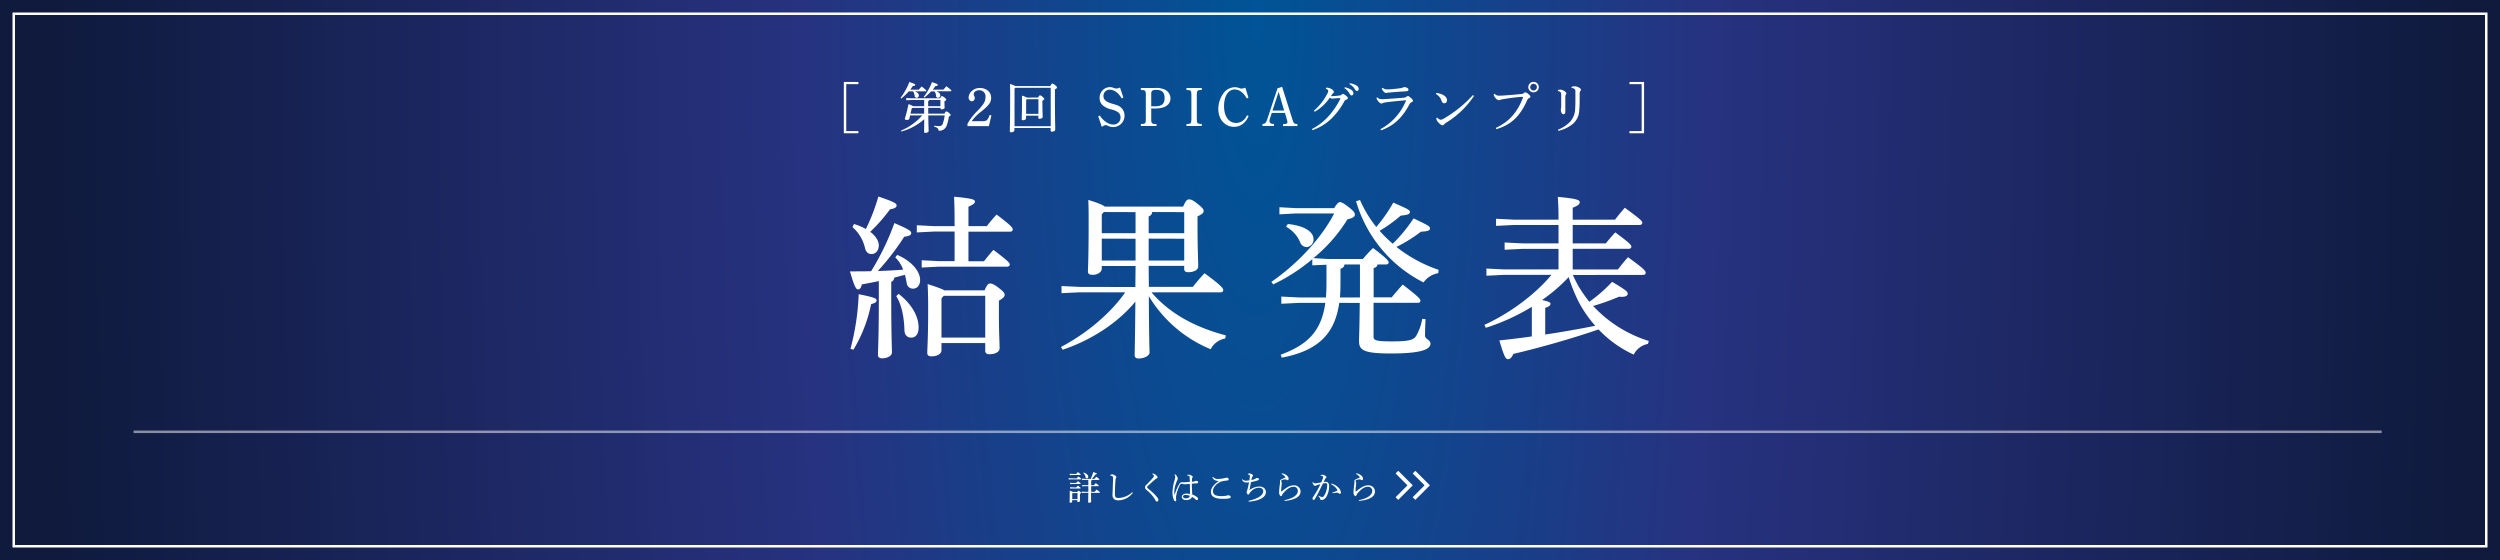 <svg xmlns="http://www.w3.org/2000/svg" xmlns:xlink="http://www.w3.org/1999/xlink" viewBox="0 0 1000 224"><defs><style>.繧ｰ繝ｩ繝輔ぅ繝け繧ｹ繧ｿ繧､繝ｫ-2{fill:url(#名称未設定グラデーション_88);}.cls-1,.cls-2{fill:#fff;}.cls-2{opacity:0.5;}</style><radialGradient id="名称未設定グラデーション_88" cx="502.91" cy="-17.89" r="483.52" gradientTransform="translate(0 75.79) scale(1 3.94)" gradientUnits="userSpaceOnUse"><stop offset="0" stop-color="#005497"/><stop offset="0.38" stop-color="#273280"/><stop offset="1" stop-color="#0f1a3d"/></radialGradient></defs><g id="レイヤー_2" data-name="レイヤー 2"><g id="contents"><rect class="繧ｰ繝ｩ繝輔ぅ繝け繧ｹ繧ｿ繧､繝ｫ-2" width="1000" height="224"/><path class="cls-1" d="M994,6V218H6V6H994m1-1H5V219H995V5Z"/><rect class="cls-2" x="502.55" y="-276.89" width="1" height="899.21" transform="translate(330.34 675.77) rotate(-90)"/><polygon class="cls-1" points="566.14 199.95 565.07 198.89 569.82 194.14 565.07 189.39 566.14 188.32 571.96 194.14 566.14 199.95"/><polygon class="cls-1" points="559.3 199.95 558.23 198.89 562.98 194.14 558.23 189.39 559.3 188.32 565.11 194.14 559.3 199.95"/><path class="cls-1" d="M430.6,191.38c.23-.25.49-.51.77-.79,1.09.83,1.15.93,1.15,1s-.08.16-.22.16h-3.84l-1,.07v-.56l1,.07Zm.33,5.44c.17-.43.28-.53.42-.53s.29,0,.63.32.43.41.43.53-.11.24-.43.39V198c0,1.25,0,1.91,0,2.37,0,.26-.35.45-.74.45-.2,0-.3-.08-.3-.27v-.49h-2.07v.57c0,.27-.29.47-.72.47-.21,0-.31-.08-.31-.24,0-.33.06-1,.06-3,0-.62,0-1.06,0-1.59a5.38,5.38,0,0,1,1.22.49Zm-.45-7.26c.22-.26.42-.46.69-.73,1,.77,1.08.88,1.08,1s-.08.16-.22.16h-3.1l-1,.07v-.56l1,.07Zm0,3.6c.22-.25.42-.46.69-.73,1,.77,1.08.88,1.08,1s-.08.16-.22.16h-3l-1,.07v-.56l1,.07Zm0,1.81a8.94,8.94,0,0,1,.68-.73c1,.77,1.08.88,1.08,1s-.08.16-.21.16h-3l-1,0v-.53l1,.07Zm-1.42,2.27-.16.17v2.25H431v-2.42Zm7.35-.11c0,2.61.05,3.29.05,3.53s-.44.46-.87.46c-.2,0-.31-.09-.31-.26,0-.36,0-1.16.05-3.73h-1.44l-1.23.06v-.55l1.23.07h1.44c0-.74,0-1.5,0-2.24h-1.28l-1.16.07V194l1.16.07h1.28v-2.11H434l-1.16.06v-.55l1.16.07h2.29a19,19,0,0,0,1-2.71c1.25.39,1.43.49,1.43.64s-.09.25-.55.33a14.65,14.65,0,0,1-1.42,1.74h1.05a10.84,10.84,0,0,1,.72-.85c1.12.82,1.22,1,1.22,1.1s-.08.17-.21.17h-2.81a.34.34,0,0,1-.25.33v1.78h1.14c.22-.28.44-.54.69-.82,1.13.81,1.22.94,1.22,1.08s-.09.16-.22.16h-2.83c0,.74,0,1.5,0,2.24h1.4c.26-.32.5-.62.77-.9,1.22.87,1.31,1,1.31,1.16s-.08.16-.22.16ZM433.48,189c1.2.42,1.82,1.08,1.82,1.68,0,.42-.25.66-.54.66a.54.54,0,0,1-.54-.48,3,3,0,0,0-.89-1.66Z"/><path class="cls-1" d="M453.13,197.14a7.48,7.48,0,0,1-5.78,3,2.53,2.53,0,0,1-1.78-.55A2.14,2.14,0,0,1,445,198c0-.43.06-1.35.1-2.78s.11-2.66.11-3.9c0-.63-.14-.83-.6-1a1.47,1.47,0,0,0-.47-.06l-.05-.2a1.22,1.22,0,0,1,.8-.31,2.18,2.18,0,0,1,1.14.47c.4.28.52.45.52.62a.54.54,0,0,1-.16.38,1.08,1.08,0,0,0-.16.57c-.07.66-.13,1.39-.2,2.72,0,1-.06,1.81-.06,2.44v.56c0,.74.07,1.1.31,1.37a1.5,1.5,0,0,0,1.08.32,8.48,8.48,0,0,0,5.52-2.3Z"/><path class="cls-1" d="M461,189.41a2,2,0,0,1,1.14.42,3.21,3.21,0,0,1,.8.81.62.62,0,0,1,.09.34c0,.17-.08.27-.32.36a3,3,0,0,0-.54.32L460.64,193c-.58.53-1,.93-1.47,1.31a.68.68,0,0,0-.31.52c0,.22.14.41.47.68.79.66,1.59,1.31,2.26,2a9.68,9.68,0,0,1,1.57,1.83,1.1,1.1,0,0,1,.19.58.64.64,0,0,1-.57.71c-.22,0-.36-.08-.54-.4a12.65,12.65,0,0,0-2.6-3.35c-.39-.35-.76-.66-1.12-1a1.17,1.17,0,0,1-.5-.93,1.28,1.28,0,0,1,.43-.93c1-1,2-2,2.73-2.91a1.4,1.4,0,0,0,.4-.76c0-.17-.16-.44-.69-.7Z"/><path class="cls-1" d="M474.82,190.09a1.38,1.38,0,0,1,.7-.22,2.54,2.54,0,0,1,1.39.57.4.4,0,0,1,.18.31.52.52,0,0,1-.12.31.94.94,0,0,0-.18.58c0,.19,0,.39,0,.66v.39c.39,0,.73-.08,1-.13a1.22,1.22,0,0,0,.23-.1.7.7,0,0,1,.42-.12c.41,0,.83.23.83.51s-.13.43-.47.47l-2.06.15c0,1.61.1,3,.16,4.35A6,6,0,0,1,479,199a.67.67,0,0,1,.21.5.5.5,0,0,1-.44.53.76.76,0,0,1-.59-.3,7,7,0,0,0-1.41-1c-.27.83-1,1.3-2.33,1.3-1.07,0-1.73-.58-1.73-1.3s.8-1.29,1.89-1.29a5.83,5.83,0,0,1,1.4.17c0-1.14,0-2.55-.09-4.06-1,.09-1.73.16-2,.16a2.8,2.8,0,0,1-.85-.14,2.21,2.21,0,0,0-.5-.09c-.23,0-.46.24-.64.58a15.48,15.48,0,0,0-1.43,4.18,4.3,4.3,0,0,0-.08.78v.11c0,.16,0,.38.06.65a.88.88,0,0,1,0,.21.37.37,0,0,1,0,.15c0,.23-.11.37-.31.37s-.35-.1-.52-.37a7.47,7.47,0,0,1-.64-3.41,18.55,18.55,0,0,1,.8-4.52,7.42,7.42,0,0,0,.28-1.39,1.61,1.61,0,0,0-.3-1l.17-.13a2.85,2.85,0,0,1,.32.21,2.6,2.6,0,0,1,.65.87,1.67,1.67,0,0,1,.19.69,1.92,1.92,0,0,1-.27.74c-.12.27-.23.54-.35.89a11.1,11.1,0,0,0-.77,3.46,10.31,10.31,0,0,0,.06,1.22.06.06,0,0,0,.06.05s.05,0,.07-.07a17.81,17.81,0,0,1,1.86-4.26,1.09,1.09,0,0,1,.77-.58h.08a.82.82,0,0,1,.21,0l.65,0c.78,0,1.57-.09,2.46-.17,0-.6-.06-1.18-.1-1.88,0-.32-.11-.44-.26-.51a1.35,1.35,0,0,0-.47-.11h-.23Zm-.46,7.86c-.67,0-1.14.26-1.14.67s.36.71,1.23.71,1.4-.43,1.49-1A4.1,4.1,0,0,0,474.36,198Z"/><path class="cls-1" d="M487.43,192.41c-1.25-.1-2.05-.42-2.47-1.53l.23-.16a2.24,2.24,0,0,0,2.11.85,11.65,11.65,0,0,0,2.84-.4,2.13,2.13,0,0,1,.57-.11.79.79,0,0,1,.78.73c0,.23-.16.36-.51.39-.62.06-1.17.15-1.61.23a5.31,5.31,0,0,0-1.05.28c-1.75.74-3.14,2.27-3.14,3.76,0,1.23.86,2,3.32,2a12.09,12.09,0,0,0,1.89-.14,4.68,4.68,0,0,0,.47-.11,1.24,1.24,0,0,1,.4-.08h0c.61,0,1,.28,1,.66s-.08.41-.44.53a12.3,12.3,0,0,1-2.76.22c-3.08,0-4.68-.9-4.68-2.76,0-1.45.85-2.72,3-4.27Z"/><path class="cls-1" d="M499.43,200.32c3.62-.83,5.87-2.15,5.87-3.84,0-.8-.67-1.39-1.77-1.39a4.38,4.38,0,0,0-3,1.35,4.81,4.81,0,0,0-.84,1.07.46.46,0,0,1-.46.31c-.21,0-.55-.53-.55-1a1.31,1.31,0,0,1,.12-.48,3.93,3.93,0,0,0,.18-.57c.23-.87.43-1.79.62-2.82-.42,0-.7.06-.95.06a1.76,1.76,0,0,1-1.83-1.16l.23-.14a1.62,1.62,0,0,0,1.36.57,9.8,9.8,0,0,0,1.31-.14,13.65,13.65,0,0,0,.22-1.7c0-.35-.15-.59-.81-.67l0-.27a3.11,3.11,0,0,1,.68-.11,2.18,2.18,0,0,1,.93.3c.35.2.47.38.47.55a.35.35,0,0,1-.15.28,1.11,1.11,0,0,0-.27.5c-.08.27-.17.64-.25,1a9.85,9.85,0,0,0,1.43-.42,3.1,3.1,0,0,0,.4-.27.69.69,0,0,1,.49-.12c.43,0,.71.2.71.44s-.08.38-.55.54a25.85,25.85,0,0,1-2.61.66c-.2,1-.4,2.08-.62,3.17a7,7,0,0,1,3.93-1.42c1.52,0,2.64.87,2.64,2.22,0,2.13-2.61,3.5-6.86,3.86Z"/><path class="cls-1" d="M512.7,189.33a3.6,3.6,0,0,1,2.43,1.28,1.4,1.4,0,0,1,.32.87c0,.35-.14.58-.45.58a.63.63,0,0,1-.38-.14.84.84,0,0,0-.57-.17,4.14,4.14,0,0,0-1.17.23c-.26.08-.39.17-.39.35a1.91,1.91,0,0,0,.13.55,1.1,1.1,0,0,1,.1.43c0,.16-.06.47-.11,1a18.5,18.5,0,0,0-.15,2c0,.16,0,.24.09.24a.48.48,0,0,0,.23-.09l.58-.44c1.73-1.34,2.82-1.88,4.13-1.88a2.52,2.52,0,0,1,2.74,2.44c0,2.14-2.29,3.4-6.42,3.79l0-.31c3.29-.66,5.33-2,5.33-3.67a1.61,1.61,0,0,0-1.74-1.67c-1.18,0-2.31.56-3.87,2.3a3.16,3.16,0,0,0-.65.93c-.12.31-.26.52-.49.52s-.74-.61-.75-1.34V197a30.59,30.59,0,0,1,.29-3.2,4.87,4.87,0,0,0,.07-.69c0-.12,0-.35,0-.69s.12-.45.49-.64,1.14-.54,1.7-.79a3,3,0,0,0-1.52-1.36Z"/><path class="cls-1" d="M527.51,198.27a2.93,2.93,0,0,0,1.21.53h.06c.44,0,.65-.19.92-.61a6.49,6.49,0,0,0,.75-1.6,9.5,9.5,0,0,0,.45-2.51c0-.65-.33-.82-.68-.82a5.13,5.13,0,0,0-1.08.17c-1.18,2.52-2.3,4.66-3.14,6.11-.18.31-.36.42-.57.42s-.43-.3-.43-.57a1,1,0,0,1,.23-.58,37.33,37.33,0,0,0,2.95-5.15,16,16,0,0,0-1.55.46,2.89,2.89,0,0,0-.33.18.6.6,0,0,1-.27.06c-.22,0-.57-.31-.85-.79a.91.91,0,0,1-.12-.52,2.2,2.2,0,0,1,0-.23h.17c.23.41.44.51.75.51a6.92,6.92,0,0,0,.76-.06l1.77-.31c.29-.66.46-1.14.61-1.58a2,2,0,0,0,.12-.52.49.49,0,0,0-.24-.4,1.76,1.76,0,0,0-.76-.19v-.21a1.64,1.64,0,0,1,.69-.17,2.45,2.45,0,0,1,1.32.5c.23.18.31.31.31.46a.43.43,0,0,1-.2.34,1.52,1.52,0,0,0-.37.5c-.19.38-.32.67-.52,1.12a6.54,6.54,0,0,1,.87-.08c.78,0,1.32.58,1.32,1.63a9.11,9.11,0,0,1-.87,3.9c-.6,1.2-1.34,1.74-2.24,1.74a.43.43,0,0,1-.47-.46,1,1,0,0,0-.18-.42,4.58,4.58,0,0,0-.55-.66ZM533,197c.75-.24,1.26-.45,1.68-.62.15-.07.25-.16.25-.26a.73.73,0,0,0-.15-.42,5.78,5.78,0,0,0-2.36-2l.12-.28a5.94,5.94,0,0,1,2.7,1.5,3.22,3.22,0,0,1,1.12,2c0,.45-.18.62-.41.62a.78.78,0,0,1-.5-.27,1,1,0,0,0-.65-.2h-.06a10.45,10.45,0,0,0-1.69.24Z"/><path class="cls-1" d="M542.47,189.33a3.6,3.6,0,0,1,2.42,1.28,1.41,1.41,0,0,1,.33.87c0,.35-.15.58-.46.58a.63.63,0,0,1-.38-.14.84.84,0,0,0-.57-.17,4.2,4.2,0,0,0-1.17.23c-.26.08-.39.17-.39.35a1.91,1.91,0,0,0,.13.55,1.1,1.1,0,0,1,.1.43c0,.16-.06.47-.11,1a18.5,18.5,0,0,0-.15,2c0,.16,0,.24.1.24a.52.52,0,0,0,.23-.09l.58-.44c1.72-1.34,2.82-1.88,4.12-1.88a2.52,2.52,0,0,1,2.74,2.44c0,2.14-2.29,3.4-6.42,3.79l0-.31c3.29-.66,5.33-2,5.33-3.67a1.61,1.61,0,0,0-1.74-1.67c-1.17,0-2.31.56-3.87,2.3a3.16,3.16,0,0,0-.65.93c-.12.31-.26.52-.49.52s-.74-.61-.75-1.34V197a28.26,28.26,0,0,1,.3-3.2,6,6,0,0,0,.06-.69c0-.12,0-.35,0-.69s.12-.45.49-.64,1.15-.54,1.7-.79a3,3,0,0,0-1.51-1.36Z"/><path class="cls-1" d="M351.53,112.43c-2.24.49-4.48.91-6.79,1.33-.35,1.54-.84,2-1.54,2s-1.4-.91-3.22-7.21c3,0,5.81,0,8.47-.07a102.47,102.47,0,0,0,9.31-19.25c6,2.59,6.72,3.22,6.72,4s-.7,1.19-2.8,1.47a97.38,97.38,0,0,1-10.57,13.72c3.36-.14,6.79-.28,10.15-.56a13.15,13.15,0,0,0-3.15-4.9l.77-1c5.88,2.45,9.17,6.72,9.17,10,0,2.24-1.26,3.5-2.8,3.5a2.49,2.49,0,0,1-2.59-2.38c-.21-1.12-.42-2.17-.7-3.15-1.4.35-2.8.77-4.27,1.12a1.84,1.84,0,0,1-1.19,1.68v7.14c0,14.43.28,19.19.28,21.08,0,1.4-1.82,2.38-3.92,2.38-1.12,0-1.68-.49-1.68-1.33,0-1.82.35-6.86.35-22.19Zm-11.34,27.1a98.89,98.89,0,0,0,3.29-21.85c6.3,1.26,7.14,1.69,7.14,2.45s-.49,1.05-2.17,1.54a57.57,57.57,0,0,1-7.07,18.21Zm1.4-49.92a21.67,21.67,0,0,1,4.76,2,77.1,77.1,0,0,0,5-13c6.79,2.31,7.28,2.8,7.28,3.57S358,83.38,356,83.73a65.73,65.73,0,0,1-7.91,9c2.31,1.75,3.43,3.71,3.43,5.46s-1,3.43-2.94,3.43c-1.47,0-2.24-1-2.59-2.45a15.84,15.84,0,0,0-5-8.33Zm17.85,27.93c5.53,4.28,8,9.25,8,13.45,0,2.73-1.19,4.06-3,4.06-1.54,0-2.59-1.05-2.66-2.87-.14-5.39-1.12-10.3-3.29-13.72Zm35.29-27.09a53.21,53.21,0,0,1,3.92-4.62c6,4.55,6.44,5.25,6.44,6,0,.49-.42.84-1.12.84H387.38v11.83h6.23c1.26-1.61,2.17-2.8,3.78-4.55,5.88,4.48,6.51,5.18,6.51,5.88,0,.49-.42.84-1.12.84H375.54l-6.86.35V104.1l6.86.35h6.3V92.62h-8.26l-6.86.35V90.1l6.86.35h8.26v-.77c0-5-.07-7.91-.21-11,7.43.7,8.34,1.19,8.34,1.89s-.49,1.19-2.59,2.1v7.77Zm-.91,25.69c1.05-2.45,1.61-2.73,2.24-2.73s1.33.14,3.43,1.75,2.38,2.17,2.38,2.8-.56,1.33-2.31,2.31v5.26c0,7.35.28,11.83.28,13.79,0,1.47-1.75,2.38-4.2,2.38-.91,0-1.54-.49-1.54-1.33v-3.15H376.59v2.87c0,1.47-1.75,2.45-4,2.45-1.12,0-1.68-.49-1.68-1.33,0-1.82.35-6.16.35-17.15,0-5.68-.07-7.5-.21-10.44,4.06,1.33,5.88,2,6.72,2.52Zm.28,2.17H377.5l-.91,1.06v15.68H394.1Z"/><path class="cls-1" d="M454.15,114.81c0-2.8.07-5.6.07-8.4H440.71v1c0,1.47-1.68,2.52-3.71,2.52-1.26,0-1.82-.42-1.82-1.33,0-1.68.28-5,.28-20.09,0-3.08,0-5.53-.14-8.54,4.06,1.26,5.81,2,6.58,2.66h31.37c1.05-2.52,1.68-2.87,2.38-2.87s1.4.21,3.36,1.75c2.17,1.75,2.45,2.24,2.45,2.94s-.63,1.26-2.45,2.1v2.87c0,11.06.28,14.49.28,17.15,0,1.47-1.82,2.31-4,2.31-1.05,0-1.61-.42-1.61-1.33v-1.19H459.47c0,2.8.07,5.6.07,8.4h17.58c1.47-1.82,2.94-3.64,4.69-5.46,7,5.11,7.49,6.09,7.49,6.79,0,.49-.42.84-1.12.84H460.59c6.86,8.06,16.74,13.8,29.76,17.23l-.28,1.26a8,8,0,0,0-5.81,4.27,52,52,0,0,1-24.72-21.22c.07,18.14.28,21.29.28,22.55s-2.17,2.38-4.34,2.38c-1.12,0-1.61-.49-1.61-1.33,0-1.75.14-5.25.28-21.42-7.07,8.61-17.92,15.54-29.12,19.25l-.63-1.12c9.73-5.11,19.53-13,25.69-21.85H431.68l-7.07.35v-2.87l7.07.35Zm-12.6-30-.84.91v7.56h13.51V84.85Zm-.84,10.64v8.75h13.51V95.49Zm20.16-10.64a1.9,1.9,0,0,1-1.4,1.75v6.72h14.22V84.85Zm-1.4,10.64v8.75h14.22V95.49Z"/><path class="cls-1" d="M524.92,106.13v-2.45a74.26,74.26,0,0,1-15.61,10.08l-.77-1c10.43-7.21,20-17.43,25.13-27.37H518l-6.23.35V82.89l6.23.35h15.68c1.05-1.75,1.68-2.38,2.31-2.38s1.61.49,3.64,2.1,2.31,2.24,2.31,2.94-.7,1.33-2.94,1.82a62.27,62.27,0,0,1-13.65,15.54l5.95.35h13.86a59.35,59.35,0,0,1,4.06-4.41c5.81,4.41,6.23,5.18,6.23,5.81,0,.42-.35.77-1.05.77H551a1.59,1.59,0,0,1-1.54,1.4v11.76h7.22c1.33-1.61,2.87-3.43,4.41-5.11,6.51,5,7.07,5.81,7.07,6.44s-.42.85-1,.85H549.42v13.44c0,1.47.56,2,7.15,2,7.07,0,8.82-.56,9.87-2.17a19.93,19.93,0,0,0,2.45-6.86l1.33.14c-.14,2.66-.21,5.18-.21,6.51,0,1.61,2.17,1.68,2.17,3.29,0,2.45-4.27,3.92-15.76,3.92-10.78,0-12.81-1.26-12.81-4.9,0-1.89.21-5.32.28-15.33H535.7c-1.75,12.25-8.26,19.11-23,21.91l-.42-1.19c11.06-4.06,16.31-9.66,17.85-20.72H519.53l-7,.34v-2.87l7,.35h10.85c.14-1.82.21-3.71.21-5.81v-7.28Zm-9.8-16.52c6.65.63,10.29,3.15,10.29,6a3,3,0,0,1-2.73,3.22A2.82,2.82,0,0,1,520.09,97a12.51,12.51,0,0,0-5.67-6.3Zm22.68,16.17a1.86,1.86,0,0,1-1.61,1.68v6c0,2-.07,3.78-.21,5.53h8V105.78ZM544,80a47.57,47.57,0,0,0,6.51,10.78,59.69,59.69,0,0,0,6.8-9.73c5.95,2.59,6.65,3,6.65,3.71s-.49,1.26-3.64,1.47a55.84,55.84,0,0,1-8.48,6.09,51.51,51.51,0,0,0,5.26,5.18,60.64,60.64,0,0,0,8.33-10.15c5.88,2.8,6.58,3.22,6.58,4s-.7,1.19-3.64,1.33a57.64,57.64,0,0,1-9.8,6.09,56.81,56.81,0,0,0,16.87,9.17l-.14,1.33a8.93,8.93,0,0,0-5.88,3.71,53.05,53.05,0,0,1-27-32.48Z"/><path class="cls-1" d="M629.15,110a52,52,0,0,0,2.45,4.83,59,59,0,0,0,4.13,5.89,58.69,58.69,0,0,0,9.11-8c5.88,3.5,6.23,4,6.23,4.76s-.7,1.26-2.45,1.26c-.28,0-.63-.06-1-.06a91.67,91.67,0,0,1-10.37,3.71,51.12,51.12,0,0,0,22.27,14l-.35,1.19a7.84,7.84,0,0,0-5.67,4.27,45.36,45.36,0,0,1-14.08-10.08c-10.78,3.71-23.1,7.21-34.09,9.8-.63,1.54-1.4,2.1-2.1,2.1-1,0-1.54-1-3.5-7.49,4.41-.49,8.75-1,13-1.61V122.73a84.45,84.45,0,0,1-18.41,8.4l-.56-1.19c10.22-4.62,20.65-12.47,26.81-20H601.64l-7.07.35v-2.87l7.07.35h21.77V99.55H608.92l-7.07.35V97l7.07.35h14.49V90H605.49l-7.07.35V87.51l7.07.35h17.92c0-4.48-.14-6.93-.28-9.1,7.77.7,8.75,1.26,8.75,2.1s-.56,1.33-2.8,2.24v4.76H646c1.33-1.68,2.45-3.08,3.92-4.76,6.23,4.55,7,5.32,7,6,0,.49-.42.91-1.12.91H629.08v7.35h13.24c1.19-1.47,2.24-2.73,3.78-4.41,5.67,4.2,6.44,5,6.44,5.74,0,.49-.42.84-1.12.84H629.08v8.26h18.07c1.33-1.68,2.38-3.08,4.06-4.9,6.3,4.55,7.07,5.46,7.07,6.23,0,.49-.42.84-1,.84Zm-11.06,23.81c6.72-1,13.37-2.17,20-3.5A50.24,50.24,0,0,1,631.6,121a67.06,67.06,0,0,1-4.13-10.15A66.88,66.88,0,0,1,616.83,120c2.94.7,3.36,1,3.36,1.54s-.35,1-2.1,1.61Z"/><path class="cls-1" d="M337.53,32.78h5.83v.88H338.5V52.43h4.86v.88h-5.83Z"/><path class="cls-1" d="M363.51,36.54a21.76,21.76,0,0,1-3,2.86l-.31-.24a25.28,25.28,0,0,0,3.54-6.36c2.16.75,2.36.88,2.36,1.13s-.18.39-1,.5a13.19,13.19,0,0,1-1,1.43h3.44c.3-.39.72-.83,1.12-1.27,1.74,1.34,1.87,1.51,1.87,1.69s-.11.26-.33.26H366c1.06.44,1.54,1,1.54,1.63a.87.87,0,0,1-.9.95.78.78,0,0,1-.79-.73,3.66,3.66,0,0,0-.64-1.85ZM364.7,40l-2.2.11v-.9l2.2.11h11.4c.31-.73.46-.86.68-.86s.4.07,1,.53.7.7.7.88-.15.4-.7.61v.67c0,.81.07,1.42.07,1.89s-.62.7-1.19.7c-.31,0-.46-.15-.46-.42v-.17h-4.91c0,.77,0,1.56,0,2.33h6.49c.38-.79.57-.9.75-.9s.44.09,1,.53.73.68.73.88-.16.37-.71.63a17.61,17.61,0,0,1-.84,3.57,3.2,3.2,0,0,1-3.23,2.11c-.15-.88-.51-1.28-1.83-1.63l0-.39a17.81,17.81,0,0,0,2,.15,1.34,1.34,0,0,0,1.43-.9,14.72,14.72,0,0,0,.79-3.37h-6.56c.07,4.42.14,5.63.14,6.27,0,.42-.66.73-1.32.73-.33,0-.49-.13-.49-.4,0-.5.05-1.6.05-5.08a22.73,22.73,0,0,1-9.16,4.93l-.15-.35a23.48,23.48,0,0,0,8.51-6.1h-4.84l-.31,1.28c-.08.39-.48.53-1,.53s-.81-.16-.81-.49a55.19,55.19,0,0,0,1.47-5.83,8.62,8.62,0,0,1,1.85.82h4.42l0-2.47Zm0,3.37-.5,2.11h5.46V44.33c0-.39,0-.79,0-1.16H365Zm12.7-7.53c.35-.44.75-.88,1.14-1.34,1.79,1.32,2,1.58,2,1.76s-.14.26-.36.26h-5.59c1.1.47,1.52,1,1.52,1.61a.86.86,0,0,1-.88,1,.78.78,0,0,1-.81-.75,3.29,3.29,0,0,0-.6-1.81h-1.38A19.86,19.86,0,0,1,369.76,39l-.31-.22a22.36,22.36,0,0,0,3.35-5.94c2.11.7,2.31.88,2.31,1.12s-.18.42-1,.5a13.81,13.81,0,0,1-1,1.41ZM371.65,40a.57.57,0,0,1-.39.48l0,2h4.91V40Z"/><path class="cls-1" d="M387,49.5a22.66,22.66,0,0,1,4-5.17c2.54-2.62,3.2-3.78,3.2-5.52a2.42,2.42,0,0,0-2.51-2.71c-1.26,0-2.2.69-2.2,1.57a1.35,1.35,0,0,0,.19.72,1.86,1.86,0,0,1,.22.86,1.24,1.24,0,0,1-1.14,1.28,1.47,1.47,0,0,1-1.3-1.57,3.48,3.48,0,0,1,1.19-2.48A4.56,4.56,0,0,1,392,35.2c2.59,0,4.46,1.63,4.46,3.9,0,1.85-.86,3-3.8,5.39a18.12,18.12,0,0,0-4,4h4.12c1.43,0,1.89-.17,2.42-1a9.3,9.3,0,0,0,.66-1.52l.7.2-1,4.27H387Z"/><path class="cls-1" d="M420.14,34.43c.38-.83.57-1,.77-1s.46.07,1.1.58.79.77.79,1-.19.42-.83.73V38c0,9.61.13,12.08.13,13.88,0,.49-.7.79-1.39.79a.43.43,0,0,1-.46-.46v-1H405.77v.86c0,.48-.61.86-1.32.86-.35,0-.52-.16-.52-.42,0-.57.13-3.24.13-15.18,0-1.32,0-2.58-.07-3.74a9.17,9.17,0,0,1,2.16.83Zm-14,.68-.33.38v15h14.48V35.11ZM415.28,39c.33-.73.48-.84.7-.84s.42,0,1,.53.75.7.75.88-.18.37-.77.68v1c0,3.08.11,4.8.11,5.52,0,.44-.64.75-1.26.75a.43.43,0,0,1-.48-.44v-.81h-4.91v1c0,.46-.46.81-1.21.81-.35,0-.53-.13-.53-.42,0-.57.11-2.53.11-6.23,0-1.05,0-2.15,0-3.19a10.39,10.39,0,0,1,2,.8Zm.09.68h-4.62l-.29.31v5.56h4.91Z"/><path class="cls-1" d="M439.28,46.51l.64-.31c1.43,2.23,3.52,3.61,5.41,3.61A2.75,2.75,0,0,0,448.21,47a2.58,2.58,0,0,0-.83-2,8,8,0,0,0-2.86-1.23,8.12,8.12,0,0,1-3.44-1.65,3.85,3.85,0,0,1-1.23-3,4.2,4.2,0,0,1,4.07-4.27,4.15,4.15,0,0,1,1.5.29,3,3,0,0,0,1.1.26A2.93,2.93,0,0,0,448,35l1.34,4-.63.38c-1.37-2.27-3.06-3.5-4.78-3.5a2.45,2.45,0,0,0-2.55,2.51c0,1.43,1,2.35,3.19,3,2.44.68,2.88.86,3.65,1.47a4.19,4.19,0,0,1,1.59,3.37,4.54,4.54,0,0,1-4.54,4.6,4.76,4.76,0,0,1-2.13-.53,2.3,2.3,0,0,0-.9-.24c-.22,0-.44,0-1.52.68Z"/><path class="cls-1" d="M460.49,47.68c0,1.56.26,1.89,1.56,1.91h.55v.82h-6.25v-.82h.42c1.3,0,1.56-.33,1.56-1.91V37.91c0-1.56-.26-1.89-1.56-1.89h-.42V35.2h5.57a8,8,0,0,1,4.07.68,3.89,3.89,0,0,1,2.2,3.46c0,1.8-1.14,3.12-3.15,3.7a14.13,14.13,0,0,1-4.09.35h-.46Zm0-5.17,1.65,0c2.62,0,3.7-1,3.7-3.26s-1-3.3-3.28-3.3c-1.68,0-2.07.35-2.07,1.74Z"/><path class="cls-1" d="M480.71,50.41h-6.12v-.82H475c1.3,0,1.56-.33,1.56-1.91V37.91c0-1.56-.26-1.89-1.56-1.89h-.42V35.2h6.12V36h-.42c-1.3,0-1.56.33-1.56,1.89v9.77c0,1.56.26,1.89,1.56,1.91h.42Z"/><path class="cls-1" d="M499.45,46.38c-1.12,2.75-3.26,4.36-5.81,4.36-3.65,0-6.31-3-6.31-7.13a10.72,10.72,0,0,1,2.24-6.54,5.7,5.7,0,0,1,4.31-2.18,4.87,4.87,0,0,1,1.92.38,1.62,1.62,0,0,0,.72.17,6.2,6.2,0,0,0,1.63-.35l1.24,4-.71.29c-1.1-2.18-2.95-3.59-4.77-3.59-2.6,0-4.29,2.62-4.29,6.67s1.87,6.73,4.88,6.73a4.74,4.74,0,0,0,4.27-3.08Z"/><path class="cls-1" d="M512.85,34.74l4.11,13c.57,1.74.64,1.78,2,1.87v.82h-5.73v-.82h.49c.86,0,1.25-.24,1.25-.72a4.3,4.3,0,0,0-.24-1.15L514,45.17h-5.3l-.75,2.35a3.18,3.18,0,0,0-.15.84c0,.86.48,1.19,1.78,1.23v.82H505v-.82c1.08-.09,1.41-.42,1.94-2L511,35.31Zm.79,9.46-2.18-7.46L509,44.2Z"/><path class="cls-1" d="M524.75,51.62a23.49,23.49,0,0,0,6.82-5.31,30.89,30.89,0,0,0,4.51-6.71.31.31,0,0,0,.07-.2c0-.08-.09-.15-.29-.15-1.12,0-2.33.15-3,.2a1.13,1.13,0,0,1-.9-.42,18.66,18.66,0,0,1-6.07,5.68l-.31-.44a22.92,22.92,0,0,0,5.33-6.76,2.83,2.83,0,0,0,.39-1.12c0-.29-.26-.66-1-.92l.17-.4h.22a3.73,3.73,0,0,1,2.09.68,1.49,1.49,0,0,1,.77,1,.63.63,0,0,1-.28.51,2.3,2.3,0,0,0-.4.42c-.15.22-.33.53-.5.79,1.12,0,2.28-.13,3.12-.22.68-.07.93-.15,1.19-.42s.35-.28.53-.28.57.24,1.16.7.77.7.77,1-.17.44-.68.64a1.17,1.17,0,0,0-.77.7,28.66,28.66,0,0,1-5,6.73A20,20,0,0,1,525,52.06Zm13.14-16.7a6.48,6.48,0,0,1,2.75,1.1,1.73,1.73,0,0,1,.72,1.29c0,.55-.31.86-.72.86s-.62-.33-1-1a5.89,5.89,0,0,0-1.9-1.93Zm2-1.61a6.4,6.4,0,0,1,2.79.95,1.53,1.53,0,0,1,.8,1.27.75.75,0,0,1-.73.84c-.26,0-.51-.13-.88-.79a5.48,5.48,0,0,0-2.09-1.92Z"/><path class="cls-1" d="M552.18,51.66a22.55,22.55,0,0,0,10.28-11.55c-3.06.24-5.79.51-7.75.79a5.07,5.07,0,0,0-1.56.33,1.13,1.13,0,0,1-.53.2,1.75,1.75,0,0,1-1-.55,3.84,3.84,0,0,1-.8-1.08,3.78,3.78,0,0,1-.26-.66l.33-.2a2.59,2.59,0,0,0,1.69.75c.86,0,1.41-.07,1.92-.09,2-.13,4.58-.31,6.56-.48a2.66,2.66,0,0,0,1.49-.4,1.07,1.07,0,0,1,.6-.3c.24,0,.46.13,1.1.66s.94.9.94,1.21-.2.43-.57.61a1.62,1.62,0,0,0-.79.73c-2.69,5.1-6,8.6-11.42,10.51ZM553,35.11a3,3,0,0,0,2,.64h.19c1,0,3.09-.22,4.74-.44a3.34,3.34,0,0,0,1.18-.28,1.79,1.79,0,0,1,.62-.18c.79,0,1.65.48,1.65,1,0,.35-.15.62-1.06.68-2.28.11-4.31.29-6,.42-.51.07-1.13.13-1.37.15a2.75,2.75,0,0,1-.59.11,2.17,2.17,0,0,1-1.12-.85,2.69,2.69,0,0,1-.53-1Z"/><path class="cls-1" d="M574.45,37.18a8.33,8.33,0,0,1,2.35.57c1.19.53,2,1.37,2,2.29a1.13,1.13,0,0,1-1.06,1.28c-.5,0-.83-.24-1.14-1.08a4.86,4.86,0,0,0-2.24-2.64Zm15.14,1.19a35.43,35.43,0,0,1-11.18,10.74,2.64,2.64,0,0,0-.79.68.81.81,0,0,1-.62.33c-.42,0-1.14-.48-2-1.54a2.17,2.17,0,0,1-.46-1.36l.35-.18a2.33,2.33,0,0,0,1.34.86,2.56,2.56,0,0,0,1.21-.42,48.2,48.2,0,0,0,11.69-9.42Z"/><path class="cls-1" d="M598.3,51.18c5.14-2.4,8.56-6,10.87-12.1a.25.25,0,0,0,0-.12c0-.13-.09-.21-.27-.21s-.52,0-1.4.08c-1.74.16-4,.44-6.45.88a5,5,0,0,0-1,.25,1.34,1.34,0,0,1-.55.13,2.12,2.12,0,0,1-1.27-.84,3,3,0,0,1-.75-1.56l.35-.18a2.21,2.21,0,0,0,1.89.75h.2c.84,0,2.05-.09,3.06-.18,1.72-.11,3.68-.28,5.52-.48a1.48,1.48,0,0,0,1.1-.42.94.94,0,0,1,.53-.26,2.45,2.45,0,0,1,1.1.61c.66.53.93.82.93,1.15s-.27.44-.55.59a1.67,1.67,0,0,0-.77.88c-3.15,7.11-7.16,10-12.28,11.51Zm17.22-16.33a2.1,2.1,0,1,1-2.11-2.11A2.1,2.1,0,0,1,615.52,34.85Zm-3.43,0a1.33,1.33,0,1,0,1.32-1.32A1.35,1.35,0,0,0,612.09,34.85Z"/><path class="cls-1" d="M623.18,36a4.32,4.32,0,0,1,1.08-.13,2.77,2.77,0,0,1,1.32.44c.61.37.94.73.94,1a1.21,1.21,0,0,1-.19.58,1.47,1.47,0,0,0-.2.83c0,1.3,0,2.11,0,2.89,0,1.21,0,2.2,0,3s-.31,1.08-.73,1.08-.59-.15-.83-.64a3.06,3.06,0,0,1-.25-1.14,1.65,1.65,0,0,1,.09-.51,6.25,6.25,0,0,0,.07-1c0-.82,0-1.68,0-2.78V38.08c0-1.12-.16-1.4-1.32-1.69Zm0,15.89a14.16,14.16,0,0,0,4.8-3.13,8,8,0,0,0,2.09-5.36c.09-1.21.09-2.75.09-4.87V36.57c0-.86-.27-1.21-1.54-1.39l0-.44a4.65,4.65,0,0,1,1.25-.24,4.28,4.28,0,0,1,1.94.66c.44.28.55.5.55.68a1,1,0,0,1-.24.62,2,2,0,0,0-.25,1.14c0,2.73,0,4.73-.17,6.36a7.43,7.43,0,0,1-2.62,5.65,13.89,13.89,0,0,1-5.74,2.73Z"/><path class="cls-1" d="M651.8,53.31v-.88h4.86V33.66H651.8v-.88h5.83V53.31Z"/></g></g></svg>
